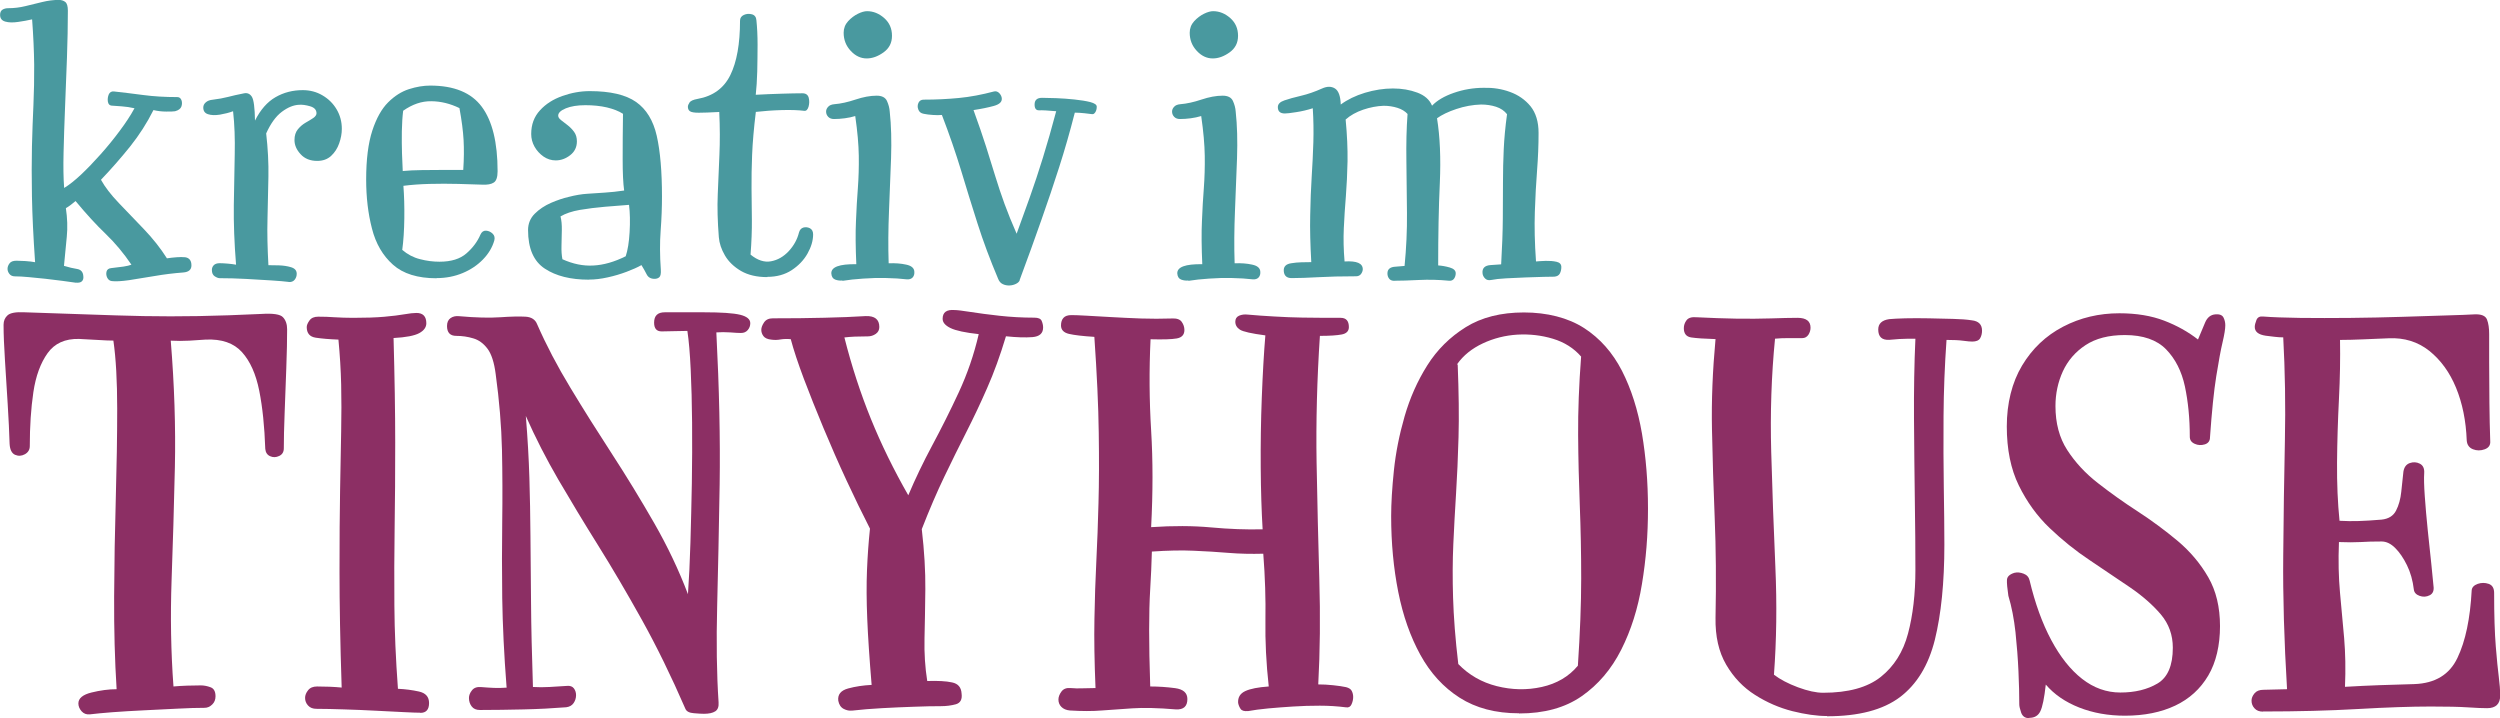 <?xml version="1.0" encoding="UTF-8"?>
<svg id="Ebene_1" data-name="Ebene 1" xmlns="http://www.w3.org/2000/svg" viewBox="0 0 302.05 86.77">
  <path d="M9.18,34.16c-.45-.06-1.01-.14-1.66-.23-.66-.09-1.34-.17-2.05-.25-.71-.08-1.38-.14-2.02-.2-.65-.06-1.19-.09-1.64-.09-.3,0-.52-.1-.67-.29-.15-.19-.23-.4-.23-.61,0-.24.08-.46.25-.68.16-.21.44-.31.83-.31.24,0,.59.02,1.06.04.46.03.86.08,1.19.14-.21-3.03-.34-5.68-.38-7.94-.04-2.27-.04-4.28,0-6.05.05-1.77.1-3.44.18-5.02.07-1.57.1-3.19.09-4.84-.02-1.65-.1-3.48-.25-5.49-.51.12-1.07.22-1.69.31-.62.09-1.13.08-1.55-.04-.42-.12-.63-.39-.63-.81,0-.3.1-.51.29-.63.19-.12.43-.18.7-.18.69,0,1.38-.08,2.07-.25.69-.16,1.37-.33,2.05-.5.67-.16,1.33-.25,1.96-.25.33,0,.6.08.81.25.21.17.31.52.31,1.06,0,1.8-.04,3.7-.11,5.69-.08,2-.15,3.98-.23,5.96-.08,1.98-.14,3.81-.18,5.49-.04,1.68-.02,3.1.07,4.27.6-.36,1.28-.9,2.05-1.62.76-.72,1.55-1.54,2.36-2.45s1.58-1.85,2.29-2.81c.72-.96,1.32-1.87,1.8-2.75-.51-.12-1.02-.19-1.53-.23-.51-.03-.93-.06-1.26-.09-.24-.03-.38-.19-.43-.5-.04-.3,0-.58.11-.85.12-.27.33-.39.63-.36,1.08.12,2.26.26,3.53.43,1.27.17,2.65.25,4.12.25.24,0,.4.12.5.36.09.24.09.5,0,.77-.09.27-.35.47-.77.58-.15.03-.5.04-1.04.04s-1.06-.06-1.57-.18c-.78,1.56-1.72,3.02-2.81,4.39-1.1,1.37-2.27,2.71-3.53,4.03.48.87,1.2,1.81,2.16,2.81.96,1.01,1.97,2.06,3.04,3.17,1.06,1.11,1.99,2.28,2.77,3.51.39-.06.78-.1,1.17-.13.39-.03.73-.03,1.03,0,.24.03.43.13.56.29.14.17.2.4.2.7,0,.51-.33.8-.99.85-1.17.09-2.33.23-3.47.43-1.14.19-2.17.36-3.08.5-.92.13-1.61.17-2.09.11-.24-.03-.42-.17-.54-.4-.12-.24-.15-.49-.09-.74.06-.25.25-.4.58-.43.57-.06,1.06-.12,1.46-.18.4-.06.73-.14.97-.23-.93-1.38-1.97-2.62-3.1-3.71-1.14-1.09-2.36-2.42-3.65-3.98-.18.15-.37.3-.56.45-.2.15-.4.29-.61.41.18,1.2.22,2.36.11,3.46-.11,1.11-.22,2.28-.34,3.51.6.18,1.13.31,1.6.38.46.08.71.37.74.88.03.27-.03.47-.18.61-.15.14-.39.19-.72.16Z" style="fill: #49999f; stroke-width: 0px;"/>
  <path d="M34.87,34.06c-.48-.06-1.18-.12-2.09-.18-.92-.06-1.93-.12-3.04-.18-1.11-.06-2.18-.09-3.19-.09-.18,0-.38-.08-.61-.23-.23-.15-.34-.4-.34-.77,0-.21.07-.4.22-.56.15-.16.39-.25.72-.25.27,0,.59.02.97.05s.71.08,1.01.13c-.21-2.61-.3-5.02-.27-7.22.03-2.21.07-4.24.11-6.12.04-1.87-.02-3.61-.2-5.2-.48.18-1.01.31-1.58.41-.57.09-1.05.08-1.44-.05-.39-.12-.58-.39-.58-.81,0-.24.1-.45.31-.63.21-.18.48-.28.81-.31.72-.09,1.34-.2,1.87-.34.52-.14,1.16-.28,1.91-.43.42-.09.74.05.97.41s.35,1.32.38,2.88c.66-1.32,1.49-2.26,2.48-2.83.99-.57,2.08-.85,3.29-.85.87,0,1.67.21,2.38.63.72.42,1.29.98,1.71,1.69.42.71.63,1.49.63,2.36,0,.57-.11,1.16-.32,1.75-.21.6-.53,1.1-.97,1.51-.44.41-1,.61-1.69.61-.84,0-1.51-.27-2-.81-.5-.54-.74-1.11-.74-1.71,0-.54.14-.97.41-1.3.27-.33.58-.59.92-.79.34-.19.65-.38.92-.56s.41-.38.41-.58c0-.42-.26-.7-.77-.85-.51-.15-.96-.21-1.35-.18-.66.03-1.35.31-2.07.85-.72.54-1.35,1.41-1.89,2.61.21,1.83.3,3.58.27,5.24-.03,1.67-.07,3.35-.11,5.06-.05,1.71,0,3.59.11,5.62.3,0,.72,0,1.26.02.54.02,1.04.09,1.49.23.45.14.67.4.67.79,0,.27-.08.51-.25.72-.17.21-.41.3-.74.27Z" style="fill: #49999f; stroke-width: 0px;"/>
  <path d="M52.74,33.62c-2.28,0-4.04-.55-5.26-1.64-1.23-1.09-2.08-2.55-2.54-4.37-.47-1.81-.7-3.79-.7-5.92,0-2.43.25-4.39.74-5.9.49-1.5,1.13-2.64,1.91-3.42.78-.78,1.62-1.31,2.52-1.6.9-.29,1.76-.43,2.57-.43,2.88,0,4.96.85,6.23,2.56,1.27,1.71,1.91,4.31,1.91,7.79,0,.72-.16,1.18-.47,1.37-.31.2-.77.28-1.37.25-.81-.03-1.79-.06-2.92-.09-1.14-.03-2.3-.03-3.47,0-1.17.03-2.22.11-3.15.23.09,1.2.13,2.51.11,3.94-.02,1.43-.1,2.69-.25,3.8.63.54,1.34.92,2.14,1.12.79.21,1.58.31,2.36.31,1.41,0,2.5-.34,3.26-1.01.77-.67,1.33-1.43,1.69-2.27.15-.33.38-.49.68-.47.3.02.56.14.79.36.23.22.29.5.2.83-.24.84-.7,1.6-1.37,2.29-.67.69-1.49,1.24-2.45,1.64-.96.4-2.01.61-3.15.61ZM48.69,20.66c.63-.06,1.4-.1,2.29-.11.9-.01,1.8-.02,2.7-.02h2.29c.09-1.32.1-2.53.04-3.62-.06-1.09-.23-2.38-.5-3.85-1.11-.54-2.24-.82-3.4-.83-1.16-.02-2.29.37-3.4,1.15-.09.72-.14,1.55-.16,2.48-.02.93,0,1.82.02,2.68.03.85.06,1.57.09,2.14Z" style="fill: #49999f; stroke-width: 0px;"/>
  <path d="M71.14,33.79c-2.19,0-3.96-.44-5.31-1.33-1.35-.88-2.03-2.44-2.03-4.66,0-.78.27-1.44.81-1.98s1.19-.97,1.96-1.31c.77-.33,1.48-.57,2.14-.72.81-.21,1.57-.34,2.27-.38.7-.05,1.41-.09,2.11-.14.7-.04,1.48-.13,2.32-.25-.12-.84-.18-2.11-.18-3.8s.01-3.52.04-5.47c-.51-.33-1.16-.58-1.94-.77-.78-.18-1.65-.27-2.61-.27s-1.75.13-2.36.38c-.62.26-.92.55-.92.88,0,.18.11.36.34.54.22.18.49.38.79.61.3.23.56.5.79.81s.34.7.34,1.15c0,.69-.27,1.25-.81,1.67-.54.42-1.12.63-1.75.63-.54,0-1.03-.16-1.48-.47-.45-.32-.81-.71-1.08-1.19-.27-.48-.4-.99-.4-1.53,0-1.14.35-2.09,1.06-2.86.7-.77,1.6-1.34,2.7-1.73,1.09-.39,2.2-.59,3.31-.59,2.49,0,4.36.44,5.6,1.31,1.24.87,2.08,2.24,2.5,4.1.42,1.86.63,4.31.63,7.33,0,1.29-.05,2.66-.16,4.12-.11,1.46-.1,3.02.02,4.7.03.48-.03.79-.18.92-.15.14-.35.2-.58.2-.45,0-.77-.18-.95-.54-.18-.36-.39-.73-.63-1.12-.48.27-1.08.54-1.8.81-.72.27-1.48.5-2.27.67-.8.18-1.55.27-2.27.27ZM67.95,31.32c1.26.57,2.5.83,3.73.76,1.23-.06,2.54-.43,3.92-1.12.24-.72.4-1.69.47-2.92.07-1.23.05-2.32-.07-3.29-.87.06-1.84.14-2.9.23s-2.08.22-3.04.38c-.96.17-1.74.43-2.34.79.12.45.17,1,.16,1.64-.02.65-.03,1.28-.04,1.89-.02.62.02,1.16.11,1.64Z" style="fill: #49999f; stroke-width: 0px;"/>
  <path d="M92.7,33.48c-1.26,0-2.32-.25-3.17-.74-.85-.5-1.5-1.12-1.94-1.87-.44-.75-.68-1.48-.74-2.21-.15-1.89-.2-3.62-.13-5.2.06-1.58.13-3.16.2-4.75.07-1.59.07-3.31-.02-5.18-1.11.06-1.94.09-2.48.09s-.89-.06-1.06-.18c-.17-.12-.25-.3-.25-.54,0-.15.07-.32.2-.52.13-.19.46-.34.97-.43,1.86-.33,3.18-1.29,3.96-2.88.78-1.59,1.17-3.78,1.17-6.57,0-.33.16-.56.47-.7.31-.14.64-.16.97-.07.33.09.51.33.54.72.09.87.14,1.85.14,2.95s-.02,2.18-.04,3.24c-.03,1.07-.09,2-.18,2.81,1.08-.06,2.12-.1,3.13-.13,1-.03,1.84-.05,2.5-.05.42,0,.67.18.77.54.09.36.08.72-.02,1.08-.11.36-.28.53-.52.5-.72-.09-1.63-.12-2.72-.09-1.1.03-2.14.11-3.13.22-.24,1.98-.39,3.71-.45,5.18-.06,1.47-.08,2.83-.07,4.09.01,1.26.03,2.52.04,3.78.01,1.26-.04,2.65-.16,4.19.84.69,1.67.96,2.47.81.81-.15,1.52-.56,2.14-1.22.61-.66,1.03-1.41,1.24-2.25.09-.33.27-.53.54-.61.27-.07.53-.04.79.09.25.14.38.38.38.74,0,.75-.23,1.52-.68,2.32-.45.8-1.09,1.46-1.91,2-.83.54-1.81.81-2.95.81Z" style="fill: #49999f; stroke-width: 0px;"/>
  <path d="M101.79,33.89c-.3.03-.59,0-.88-.11-.29-.11-.44-.35-.47-.74-.03-.78.97-1.15,3.02-1.12-.09-2.04-.11-3.78-.04-5.22.06-1.44.13-2.77.23-4,.09-1.23.13-2.52.11-3.87-.02-1.35-.16-2.95-.43-4.81-.39.12-.81.21-1.26.27-.45.06-.89.09-1.31.09-.3,0-.53-.09-.7-.27-.17-.18-.25-.39-.25-.63,0-.21.08-.4.25-.58.16-.18.41-.28.74-.31.78-.06,1.63-.25,2.56-.56.93-.31,1.78-.47,2.56-.47.63,0,1.04.21,1.24.63.19.42.31.85.34,1.31.18,1.65.23,3.52.16,5.6-.08,2.09-.16,4.22-.25,6.41-.09,2.19-.11,4.29-.04,6.3.78-.03,1.48.02,2.11.16.63.13.96.41.99.83.03.3-.04.54-.2.72-.17.18-.4.25-.7.23-.75-.09-1.59-.14-2.52-.16-.93-.02-1.85,0-2.77.07-.92.06-1.75.15-2.5.27ZM104.71,7.06c-.72,0-1.37-.31-1.93-.92-.57-.61-.85-1.34-.85-2.18,0-.54.18-1,.54-1.4.36-.39.76-.69,1.19-.9.43-.21.8-.31,1.1-.31.75,0,1.44.28,2.07.83.63.56.94,1.27.94,2.14s-.34,1.51-1.01,2c-.68.49-1.36.74-2.05.74Z" style="fill: #49999f; stroke-width: 0px;"/>
  <path d="M123.21,33.84c-.06.18-.21.33-.45.45-.24.12-.5.19-.79.2-.29.01-.56-.04-.81-.16-.26-.12-.44-.33-.56-.63-.99-2.34-1.82-4.57-2.5-6.71-.68-2.13-1.34-4.26-1.98-6.39-.65-2.13-1.42-4.37-2.32-6.71-.33.03-.7.03-1.1,0-.41-.03-.77-.07-1.1-.14-.33-.06-.55-.23-.65-.52-.11-.28-.1-.55.02-.81.12-.25.33-.38.63-.38,1.47,0,2.89-.07,4.25-.2,1.36-.13,2.78-.4,4.25-.79.24-.06.46.02.65.22.19.21.29.44.29.68,0,.39-.32.67-.97.85-.65.18-1.46.35-2.45.5.6,1.65,1.1,3.11,1.51,4.39.41,1.28.78,2.48,1.12,3.6.34,1.12.72,2.24,1.12,3.35.41,1.11.89,2.31,1.46,3.6.54-1.47,1.07-2.95,1.6-4.43s1.05-3.07,1.58-4.77c.52-1.69,1.06-3.56,1.6-5.6-.99-.09-1.67-.13-2.05-.11-.38.02-.56-.22-.56-.7,0-.54.3-.81.9-.81.42,0,.99.02,1.71.04.72.03,1.45.08,2.2.16.75.08,1.39.18,1.91.31.52.14.79.32.79.56,0,.27-.06.5-.18.68-.12.18-.25.25-.4.22-.21-.03-.52-.07-.92-.11-.41-.04-.79-.07-1.15-.07-.6,2.34-1.23,4.54-1.89,6.59-.66,2.06-1.37,4.17-2.14,6.35-.76,2.18-1.64,4.6-2.63,7.27Z" style="fill: #49999f; stroke-width: 0px;"/>
  <path d="M143.59,33.89c-.3.03-.59,0-.88-.11-.29-.11-.44-.35-.47-.74-.03-.78.97-1.15,3.02-1.12-.09-2.04-.11-3.78-.04-5.22.06-1.44.13-2.77.23-4,.09-1.23.13-2.52.11-3.87-.02-1.35-.16-2.95-.43-4.81-.39.12-.81.21-1.26.27-.45.06-.89.09-1.31.09-.3,0-.53-.09-.7-.27-.17-.18-.25-.39-.25-.63,0-.21.08-.4.25-.58.16-.18.41-.28.74-.31.78-.06,1.63-.25,2.56-.56.93-.31,1.78-.47,2.56-.47.63,0,1.04.21,1.24.63.19.42.31.85.34,1.31.18,1.65.23,3.52.16,5.6-.08,2.09-.16,4.22-.25,6.41-.09,2.19-.11,4.29-.04,6.3.78-.03,1.48.02,2.11.16.63.13.96.41.99.83.03.3-.04.54-.2.72-.17.18-.4.25-.7.23-.75-.09-1.59-.14-2.52-.16-.93-.02-1.85,0-2.77.07-.92.06-1.75.15-2.5.27ZM146.52,7.06c-.72,0-1.37-.31-1.93-.92-.57-.61-.85-1.34-.85-2.18,0-.54.18-1,.54-1.4.36-.39.76-.69,1.19-.9.43-.21.8-.31,1.1-.31.75,0,1.44.28,2.07.83.63.56.94,1.27.94,2.14s-.34,1.51-1.01,2c-.68.49-1.36.74-2.05.74Z" style="fill: #49999f; stroke-width: 0px;"/>
  <path d="M168.48,33.93c-.3,0-.52-.09-.65-.27-.14-.18-.2-.39-.2-.63,0-.51.33-.78.99-.81l1.08-.09c.21-2.13.31-4.27.29-6.41-.02-2.14-.04-4.24-.07-6.28-.03-2.04.01-3.93.14-5.67-.3-.33-.71-.58-1.22-.74-.51-.16-1.06-.25-1.67-.25-.81.03-1.64.19-2.47.47-.84.29-1.55.68-2.12,1.19.18,1.86.25,3.54.23,5.04-.03,1.5-.1,2.9-.2,4.21-.11,1.31-.19,2.6-.25,3.87-.06,1.28-.03,2.62.09,4.03,1.47-.09,2.2.22,2.2.94,0,.18-.07.37-.2.56-.14.19-.34.29-.61.29-1.77,0-3.29.04-4.55.11-1.26.07-2.34.11-3.24.11-.57,0-.89-.27-.94-.81-.06-.57.25-.9.94-.99.36-.06.76-.1,1.19-.11.43-.01.83-.02,1.19-.02-.12-2.1-.17-3.99-.13-5.67.03-1.68.09-3.23.18-4.66.09-1.42.16-2.8.2-4.14.04-1.33.02-2.71-.07-4.12-.66.21-1.33.37-2,.47-.67.11-1.13.16-1.37.16-.57,0-.85-.25-.85-.77,0-.36.26-.63.79-.81.52-.18,1.2-.37,2.02-.56.82-.19,1.67-.49,2.54-.88.6-.27,1.12-.27,1.55,0,.43.27.67.92.7,1.94.81-.6,1.78-1.07,2.92-1.42,1.14-.34,2.27-.52,3.38-.52s2.06.17,2.95.5c.88.33,1.48.85,1.78,1.58.6-.63,1.48-1.15,2.63-1.55,1.15-.4,2.36-.61,3.62-.61,1.11-.03,2.17.13,3.17.5,1,.36,1.83.94,2.48,1.73.64.8.97,1.87.97,3.22,0,1.47-.06,2.98-.18,4.52-.12,1.55-.21,3.21-.27,5-.06,1.79-.02,3.79.14,6.01.3-.03.69-.05,1.17-.07.48-.01.91.02,1.31.11.39.09.58.3.58.63,0,.3-.06.56-.18.79-.12.23-.35.35-.67.38-.21,0-.63,0-1.26.02-.63.01-1.36.04-2.18.07s-1.62.07-2.38.11-1.37.11-1.82.2c-.3.06-.54,0-.72-.18s-.29-.39-.31-.63c-.06-.6.25-.93.94-.99l1.31-.09c.12-2.1.19-3.94.2-5.54.01-1.59.02-3.05.02-4.39s.03-2.66.09-3.96c.06-1.3.19-2.72.4-4.25-.33-.42-.77-.72-1.33-.9-.56-.18-1.16-.27-1.82-.27-.99.03-1.98.21-2.97.54-.99.33-1.77.71-2.34,1.12.36,2.22.47,4.82.34,7.81-.14,2.99-.2,6.31-.2,9.97.45.03.91.11,1.4.25.48.14.72.37.72.7,0,.24-.07.46-.2.65-.14.19-.34.28-.61.25-1.23-.12-2.45-.15-3.65-.09-1.2.06-2.18.09-2.92.09Z" style="fill: #49999f; stroke-width: 0px;"/>
  <path d="M10.86,86.31c-.4.04-.73-.08-.99-.36-.26-.29-.4-.61-.4-.96,0-.62.53-1.06,1.58-1.32,1.06-.26,2.07-.4,3.04-.4-.22-3.48-.32-7.2-.3-11.19.02-3.98.09-7.93.2-11.85.11-3.92.17-7.53.17-10.86s-.15-6.06-.46-8.22c-.44,0-1.02-.02-1.75-.07-.73-.04-1.53-.09-2.41-.13-1.67-.04-2.94.53-3.79,1.72s-1.43,2.76-1.72,4.72c-.29,1.96-.43,4.12-.43,6.5,0,.44-.2.77-.59.99-.4.22-.79.24-1.19.07-.4-.18-.62-.62-.66-1.32-.04-1.41-.12-3-.23-4.79-.11-1.78-.22-3.54-.33-5.28-.11-1.74-.17-3.18-.17-4.32,0-.48.17-.87.49-1.15.33-.29,1-.41,2.01-.36,2.77.09,5.32.18,7.66.26,2.33.09,4.58.15,6.73.2,2.16.04,4.38.04,6.67,0,2.29-.04,4.82-.13,7.59-.26,1.41-.09,2.28.04,2.61.4.33.35.5.84.5,1.45,0,1.28-.03,2.84-.1,4.69-.07,1.85-.13,3.65-.2,5.41-.07,1.76-.1,3.19-.1,4.29,0,.44-.19.75-.56.92-.37.18-.74.19-1.09.03-.35-.15-.55-.45-.59-.89-.09-2.68-.33-5.03-.73-7.03-.4-2-1.09-3.55-2.08-4.65-.99-1.1-2.45-1.61-4.39-1.52-.57.04-1.23.09-1.98.13-.75.04-1.5.04-2.24,0,.44,5.37.6,10.45.5,15.25-.11,4.8-.24,9.37-.4,13.73-.15,4.36-.08,8.62.23,12.8.48-.04,1.03-.08,1.65-.1.62-.02,1.17-.03,1.65-.03.4,0,.79.08,1.19.23.4.15.59.52.59,1.09,0,.4-.13.73-.4.99s-.57.4-.92.4c-.88,0-1.97.03-3.27.1-1.3.07-2.64.13-4.03.2-1.39.07-2.66.14-3.83.23-1.17.09-2.08.18-2.74.26Z" style="fill: #8c2f64; stroke-width: 0px;"/>
  <path d="M50.79,86.11c-.35,0-1.01-.02-1.98-.07-.97-.04-2.09-.1-3.37-.17-1.28-.07-2.55-.12-3.83-.16-1.28-.04-2.4-.07-3.37-.07-.44,0-.78-.13-1.02-.4-.24-.26-.36-.57-.36-.92,0-.31.12-.62.36-.92.24-.31.6-.46,1.09-.46s.99.01,1.52.03c.53.02,1.01.06,1.45.1-.18-5.46-.26-10.12-.26-13.99s.02-7.16.07-9.87c.04-2.71.09-5.07.13-7.1.04-2.02.04-3.9,0-5.64-.04-1.74-.15-3.55-.33-5.44-1.1-.04-2.01-.12-2.74-.23-.73-.11-1.09-.54-1.09-1.29,0-.22.11-.48.33-.79.22-.31.57-.46,1.06-.46.66,0,1.32.02,1.98.07.66.04,1.41.07,2.24.07,1.5,0,2.75-.04,3.76-.13,1.01-.09,1.83-.19,2.44-.3.62-.11,1.1-.16,1.45-.16.79,0,1.19.42,1.19,1.25,0,.48-.29.88-.86,1.19-.57.31-1.61.51-3.1.59.13,4.71.2,8.91.2,12.61s-.02,7.13-.07,10.3c-.04,3.17-.06,6.31-.03,9.44.02,3.12.17,6.47.43,10.03.88.04,1.73.15,2.54.33.81.18,1.22.64,1.22,1.39,0,.79-.35,1.19-1.06,1.19Z" style="fill: #8c2f64; stroke-width: 0px;"/>
  <path d="M85.05,86.24c-.26,0-.67-.02-1.22-.07-.55-.04-.89-.22-1.02-.53-1.72-3.96-3.48-7.56-5.28-10.79-1.8-3.23-3.56-6.23-5.28-8.98-1.72-2.75-3.31-5.39-4.79-7.92-1.47-2.53-2.78-5.09-3.93-7.69.22,2.68.36,5.17.43,7.46.07,2.29.11,4.63.13,7.03.02,2.4.04,5.06.07,7.99.02,2.93.1,6.35.23,10.26.66.04,1.33.04,2.01,0,.68-.04,1.37-.09,2.08-.13.4-.04.68.06.86.3.18.24.26.52.26.82,0,.35-.1.67-.3.96-.2.29-.5.45-.89.5-1.63.13-3.34.22-5.15.26-1.8.04-3.56.07-5.28.07-.44,0-.77-.14-.99-.43-.22-.29-.33-.63-.33-1.02,0-.31.12-.62.36-.92.24-.31.6-.44,1.09-.4.53.04,1.04.08,1.55.1.5.02,1.02.01,1.55-.03-.31-3.96-.48-7.57-.53-10.82-.04-3.26-.04-6.34,0-9.24.04-2.9.03-5.8-.03-8.68-.07-2.88-.32-5.93-.76-9.14-.18-1.41-.51-2.43-.99-3.07-.48-.64-1.06-1.06-1.72-1.25-.66-.2-1.34-.3-2.05-.3-.75,0-1.12-.4-1.12-1.19,0-.44.14-.76.43-.96.29-.2.63-.27,1.02-.23,2.02.18,3.69.22,4.98.13,1.3-.09,2.31-.11,3.04-.07.73.04,1.2.35,1.42.92,1.1,2.51,2.44,5.07,4.03,7.69,1.58,2.62,3.26,5.28,5.02,7.99,1.76,2.71,3.45,5.48,5.08,8.32,1.63,2.84,2.99,5.71,4.09,8.61.13-1.85.23-3.93.3-6.24s.12-4.71.17-7.19c.04-2.49.05-4.92.03-7.29-.02-2.38-.08-4.52-.17-6.44-.09-1.91-.22-3.46-.4-4.65-.57,0-1.11.01-1.62.03-.51.02-1,.03-1.48.03-.62,0-.92-.35-.92-1.06,0-.84.43-1.25,1.29-1.25h4.72c2.11,0,3.57.1,4.39.3.81.2,1.22.54,1.22,1.02,0,.31-.1.58-.3.82-.2.24-.47.36-.83.36-.26,0-.69-.02-1.29-.07-.59-.04-1.15-.04-1.68,0,.35,6.78.48,12.89.4,18.35-.09,5.46-.19,10.35-.3,14.69-.11,4.33-.06,8.22.17,11.65.04.53-.09.89-.4,1.09-.31.2-.77.3-1.39.3Z" style="fill: #8c2f64; stroke-width: 0px;"/>
  <path d="M102.93,85.85c-.31.04-.64-.02-.99-.2-.35-.18-.57-.51-.66-.99-.09-.75.31-1.24,1.19-1.48.88-.24,1.83-.38,2.84-.43-.26-3.12-.44-5.79-.53-7.99-.09-2.2-.1-4.16-.03-5.87.07-1.72.19-3.39.36-5.02-.92-1.8-1.87-3.75-2.84-5.84-.97-2.09-1.89-4.19-2.77-6.3-.88-2.11-1.67-4.1-2.38-5.97-.7-1.87-1.23-3.46-1.58-4.78-.44-.04-.85-.03-1.22.03-.37.07-.74.08-1.09.03-.48-.04-.81-.19-.99-.43-.18-.24-.26-.5-.26-.76s.11-.56.33-.89c.22-.33.57-.5,1.06-.5,2.29,0,4.37-.02,6.24-.07,1.87-.04,3.53-.11,4.98-.2,1.1-.04,1.65.4,1.65,1.32,0,.35-.14.63-.43.83-.29.2-.61.3-.96.3-.57,0-1.1.01-1.58.03-.48.02-.9.06-1.25.1.88,3.48,1.95,6.75,3.2,9.83,1.25,3.08,2.76,6.16,4.52,9.24.84-1.98,1.8-3.99,2.9-6.04,1.1-2.05,2.17-4.18,3.2-6.4,1.03-2.22,1.84-4.56,2.41-7.03-1.63-.18-2.76-.42-3.4-.73-.64-.31-.96-.68-.96-1.12,0-.79.48-1.14,1.45-1.06.31,0,.95.08,1.91.23.97.15,2.13.31,3.5.46,1.36.15,2.77.23,4.22.23.48,0,.78.13.89.4.11.26.17.53.17.79,0,.7-.43,1.09-1.29,1.16-.86.07-1.93.03-3.2-.1-.7,2.33-1.46,4.42-2.28,6.27-.81,1.85-1.65,3.62-2.51,5.31-.86,1.69-1.74,3.48-2.64,5.35-.9,1.87-1.81,3.99-2.74,6.37.31,2.68.45,5.1.43,7.26-.02,2.16-.06,4.14-.1,5.94-.04,1.8.07,3.52.33,5.15,1.28-.04,2.28.01,3,.17.73.15,1.11.6,1.15,1.35.09.7-.14,1.13-.69,1.29-.55.15-1.15.23-1.81.23-.92,0-2.01.02-3.27.07-1.25.04-2.53.1-3.83.17-1.3.07-2.52.17-3.66.3Z" style="fill: #8c2f64; stroke-width: 0px;"/>
  <path d="M150.78,85.91c-.44.04-.74-.04-.89-.26-.15-.22-.25-.46-.3-.73-.04-.66.24-1.13.86-1.42.62-.29,1.56-.47,2.84-.56-.31-2.81-.44-5.49-.4-8.02.04-2.53-.04-5.2-.26-8.02-1.45.04-2.85.01-4.19-.1-1.34-.11-2.75-.2-4.22-.26-1.47-.07-3.16-.03-5.05.1-.04,1.54-.11,3.05-.2,4.52-.09,1.47-.13,3.13-.13,4.98s.04,4.11.13,6.8c1.01,0,2.01.07,3,.2.99.13,1.49.57,1.49,1.32,0,.88-.46,1.3-1.39,1.25-2.16-.18-3.91-.22-5.25-.13-1.34.09-2.57.18-3.7.26-1.12.09-2.41.09-3.86,0-.44-.04-.78-.19-1.02-.43s-.36-.54-.36-.89c0-.31.12-.63.36-.96.24-.33.6-.47,1.09-.43.48.04,1,.06,1.55.03.55-.02,1.04-.03,1.48-.03-.13-3.17-.18-5.96-.13-8.38.04-2.42.12-4.74.23-6.96.11-2.22.2-4.56.26-7.03.07-2.46.08-5.3.03-8.51-.04-3.21-.22-7.06-.53-11.55-1.41-.09-2.43-.21-3.07-.36-.64-.15-.96-.5-.96-1.02,0-.4.1-.7.3-.92.2-.22.52-.33.96-.33.35,0,.96.02,1.81.07.86.04,1.86.1,3,.17,1.14.07,2.34.12,3.6.17,1.25.04,2.48.04,3.66,0,.62-.04,1.03.09,1.25.4.22.31.33.64.33.99,0,.57-.31.91-.92,1.02-.62.11-1.67.14-3.17.1-.18,3.74-.15,7.41.07,11.02.22,3.61.22,7.5,0,11.68,2.64-.18,5.05-.17,7.23.03,2.18.2,4.26.28,6.24.23-.13-2.16-.21-4.64-.23-7.46-.02-2.82.02-5.64.13-8.48.11-2.84.25-5.33.43-7.49-1.67-.22-2.7-.45-3.07-.69-.37-.24-.56-.56-.56-.96,0-.35.15-.59.46-.73.31-.13.66-.18,1.06-.13,1.01.09,2.09.17,3.23.23,1.14.07,2.25.11,3.33.13,1.08.02,2.02.03,2.84.03h1.81c.66,0,.99.37.99,1.12,0,.48-.29.78-.86.89-.57.11-1.45.17-2.64.17-.35,5.28-.48,10.38-.4,15.31.09,4.93.2,9.63.33,14.09.13,4.47.09,8.7-.13,12.71.57,0,1.18.03,1.81.1.64.07,1.15.14,1.55.23.35.09.58.24.69.46.11.22.17.46.17.73,0,.31-.07.6-.2.89s-.35.41-.66.36c-1.01-.13-2.07-.2-3.17-.2s-2.18.03-3.23.1-2.06.14-3,.23c-.95.09-1.77.2-2.48.33Z" style="fill: #8c2f64; stroke-width: 0px;"/>
  <path d="M183.52,86.18c-2.82,0-5.2-.63-7.16-1.88-1.96-1.25-3.54-2.98-4.75-5.18-1.21-2.2-2.1-4.73-2.67-7.59-.57-2.86-.86-5.92-.86-9.17,0-1.54.11-3.38.33-5.51.22-2.13.65-4.31,1.29-6.53.64-2.22,1.55-4.28,2.74-6.17,1.19-1.89,2.74-3.43,4.65-4.62s4.26-1.78,7.03-1.78,5.32.63,7.26,1.88c1.94,1.25,3.46,2.98,4.59,5.18,1.12,2.2,1.92,4.72,2.41,7.56.48,2.84.73,5.86.73,9.08s-.24,6.16-.73,9.11c-.48,2.95-1.32,5.6-2.51,7.95-1.19,2.35-2.78,4.22-4.78,5.61-2,1.39-4.52,2.08-7.56,2.08ZM190.64,80.43c.26-3.92.4-7.42.4-10.53s-.06-6.05-.17-8.84c-.11-2.79-.18-5.63-.2-8.51-.02-2.88.1-6.04.36-9.47-.88-1.01-2.01-1.73-3.4-2.15-1.39-.42-2.82-.58-4.29-.5-1.47.09-2.87.44-4.19,1.06-1.32.62-2.35,1.45-3.1,2.51l.07.07c.13,3.34.17,6.26.1,8.74-.07,2.49-.17,4.76-.3,6.83-.13,2.07-.24,4.1-.33,6.1-.09,2-.1,4.16-.03,6.47s.27,4.98.63,8.02c1.28,1.32,2.83,2.21,4.65,2.67,1.83.46,3.64.5,5.44.1,1.8-.4,3.26-1.25,4.36-2.57Z" style="fill: #8c2f64; stroke-width: 0px;"/>
  <path d="M220.74,86.51c-1.23,0-2.63-.2-4.19-.59-1.56-.4-3.06-1.04-4.49-1.95-1.43-.9-2.6-2.12-3.5-3.66-.9-1.54-1.33-3.43-1.29-5.68.09-4.36.05-8.37-.1-12.04-.15-3.67-.26-7.25-.33-10.73-.07-3.48.08-7.1.43-10.89-1.36-.04-2.34-.11-2.94-.2-.59-.09-.89-.46-.89-1.12,0-.35.11-.67.33-.96.22-.29.62-.41,1.19-.36,1.72.09,3.33.14,4.85.17,1.52.02,2.9.01,4.16-.03,1.25-.04,2.32-.07,3.2-.07,1.06,0,1.58.4,1.58,1.19,0,.31-.09.59-.26.86-.18.26-.42.4-.73.4h-1.65c-.62,0-1.17.02-1.65.07-.44,4.44-.59,9.01-.46,13.7.13,4.69.3,9.31.5,13.86s.14,8.9-.17,13.04c.75.57,1.72,1.08,2.9,1.52,1.19.44,2.2.66,3.04.66,3.04,0,5.36-.64,6.96-1.91,1.61-1.28,2.71-3.02,3.3-5.25.59-2.22.89-4.79.89-7.69,0-2.46-.02-5.28-.07-8.45-.04-3.17-.08-6.45-.1-9.83-.02-3.39.03-6.6.17-9.64h-1.06c-.48,0-1.19.04-2.11.13-.88.04-1.32-.37-1.32-1.25,0-.7.44-1.12,1.32-1.25.44-.04,1.09-.08,1.95-.1.86-.02,1.8-.02,2.84,0,1.03.02,2.01.04,2.94.07.92.02,1.67.08,2.24.17.84.09,1.25.51,1.25,1.25,0,.35-.08.66-.23.92-.15.26-.47.4-.96.4-.22,0-.58-.03-1.09-.1-.51-.07-1.18-.1-2.01-.1-.22,3.08-.34,6.15-.36,9.21-.02,3.06-.01,5.92.03,8.58.04,2.66.07,4.98.07,6.96,0,4.58-.39,8.4-1.15,11.48-.77,3.08-2.18,5.39-4.22,6.93-2.05,1.54-4.98,2.31-8.81,2.31Z" style="fill: #8c2f64; stroke-width: 0px;"/>
  <path d="M245.16,86.77c-.48,0-.8-.22-.96-.66-.15-.44-.23-.77-.23-.99,0-1.14-.03-2.49-.1-4.03-.07-1.54-.19-3.11-.36-4.72-.18-1.61-.46-3.07-.86-4.39-.13-.88-.19-1.52-.17-1.91.02-.4.32-.68.89-.86.35-.09.73-.05,1.12.1.4.15.64.43.73.83.66,2.77,1.53,5.17,2.61,7.19,1.08,2.02,2.32,3.59,3.73,4.69,1.41,1.1,2.95,1.65,4.62,1.65,1.76,0,3.26-.36,4.49-1.09,1.23-.73,1.85-2.17,1.85-4.32,0-1.54-.48-2.88-1.45-4.03-.97-1.14-2.21-2.23-3.73-3.27-1.52-1.03-3.14-2.12-4.85-3.27-1.72-1.14-3.33-2.44-4.85-3.89-1.52-1.45-2.76-3.17-3.73-5.15-.97-1.98-1.45-4.36-1.45-7.13s.62-5.31,1.85-7.36,2.88-3.61,4.95-4.69c2.07-1.08,4.33-1.62,6.8-1.62,2.07,0,3.87.3,5.41.89,1.54.59,2.9,1.35,4.09,2.28.31-.75.59-1.43.86-2.05.26-.62.68-.95,1.25-.99.48-.04.8.08.96.36.15.29.23.61.23.96,0,.44-.11,1.12-.33,2.05-.22.92-.47,2.29-.76,4.09-.29,1.8-.54,4.27-.76,7.39,0,.44-.21.73-.63.86-.42.13-.83.11-1.22-.07-.4-.18-.59-.46-.59-.86,0-2.2-.2-4.22-.59-6.07-.4-1.85-1.16-3.34-2.28-4.49-1.12-1.14-2.78-1.72-4.98-1.72-1.94,0-3.52.41-4.75,1.22-1.23.81-2.14,1.87-2.74,3.17-.59,1.3-.89,2.7-.89,4.19,0,2.07.47,3.84,1.42,5.31.95,1.47,2.18,2.81,3.7,3.99,1.52,1.19,3.12,2.33,4.82,3.43,1.69,1.1,3.3,2.29,4.82,3.56,1.52,1.28,2.75,2.74,3.7,4.39.95,1.65,1.42,3.62,1.42,5.91s-.47,4.37-1.42,5.97c-.95,1.61-2.28,2.82-3.99,3.63s-3.74,1.22-6.07,1.22c-2.02,0-3.87-.33-5.54-.99s-3.01-1.58-4.03-2.77c-.18,1.63-.4,2.71-.66,3.23-.26.53-.7.79-1.32.79Z" style="fill: #8c2f64; stroke-width: 0px;"/>
  <path d="M273.41,85.98c-.44,0-.78-.13-1.02-.4-.24-.26-.36-.57-.36-.92,0-.31.12-.6.36-.89.24-.29.6-.43,1.09-.43l2.84-.07c-.35-5.85-.51-11.23-.46-16.14.04-4.91.11-9.51.2-13.83.09-4.31.02-8.49-.2-12.54-.31,0-.66-.02-1.06-.07-.4-.04-.75-.09-1.06-.13-.88-.13-1.32-.48-1.32-1.06,0-.22.07-.5.2-.83s.4-.47.79-.43c1.14.09,2.65.14,4.52.17,1.87.02,3.87.02,6.01,0,2.13-.02,4.21-.07,6.24-.13,2.02-.07,3.82-.12,5.38-.17,1.56-.04,2.69-.09,3.4-.13.83-.04,1.34.17,1.52.63s.26,1.05.26,1.75v3.43c0,1.54.01,3.17.03,4.88.02,1.72.05,3.26.1,4.62.04.48-.18.81-.66.99-.49.18-.96.18-1.42,0-.46-.18-.72-.53-.76-1.06-.09-2.38-.52-4.5-1.29-6.37-.77-1.87-1.85-3.35-3.23-4.46-1.39-1.1-3.03-1.61-4.92-1.52-1.1.04-2.13.09-3.1.13-.97.04-1.89.07-2.77.07.04,2.2,0,4.59-.13,7.16-.13,2.57-.21,5.13-.23,7.66-.02,2.53.08,4.87.3,7.03.79.04,1.56.06,2.31.03.75-.02,1.67-.08,2.77-.17.84-.09,1.42-.45,1.75-1.09.33-.64.54-1.4.63-2.28.09-.88.18-1.69.26-2.44.09-.53.34-.87.76-1.02.42-.15.83-.13,1.22.07s.57.58.53,1.16c-.04.57-.02,1.5.07,2.77.09,1.28.21,2.65.36,4.12.15,1.47.3,2.83.43,4.06.13,1.23.22,2.11.26,2.64.09.57-.07.96-.46,1.15-.4.2-.8.22-1.22.07-.42-.15-.65-.41-.69-.76-.13-1.1-.41-2.08-.83-2.94-.42-.86-.89-1.55-1.42-2.08s-1.08-.79-1.65-.79c-.97,0-1.81.02-2.54.07-.73.04-1.59.04-2.61,0-.09,2.24-.04,4.29.13,6.14.18,1.85.34,3.67.5,5.48.15,1.8.19,3.76.1,5.87,1.5-.09,2.89-.15,4.19-.2,1.3-.04,2.69-.09,4.19-.13,2.51-.09,4.25-1.14,5.21-3.17.97-2.02,1.54-4.75,1.72-8.18.04-.35.29-.6.73-.76.44-.15.88-.15,1.32,0,.44.15.66.52.66,1.09,0,2.73.07,4.88.2,6.47.13,1.58.25,2.81.36,3.66.11.86.17,1.62.17,2.28,0,1.01-.53,1.52-1.58,1.52-.53,0-1.31-.03-2.34-.1-1.03-.07-2.52-.1-4.46-.1-2.38,0-5.3.1-8.78.3-3.48.2-7.3.3-11.48.3Z" style="fill: #8c2f64; stroke-width: 0px;"/>
</svg>